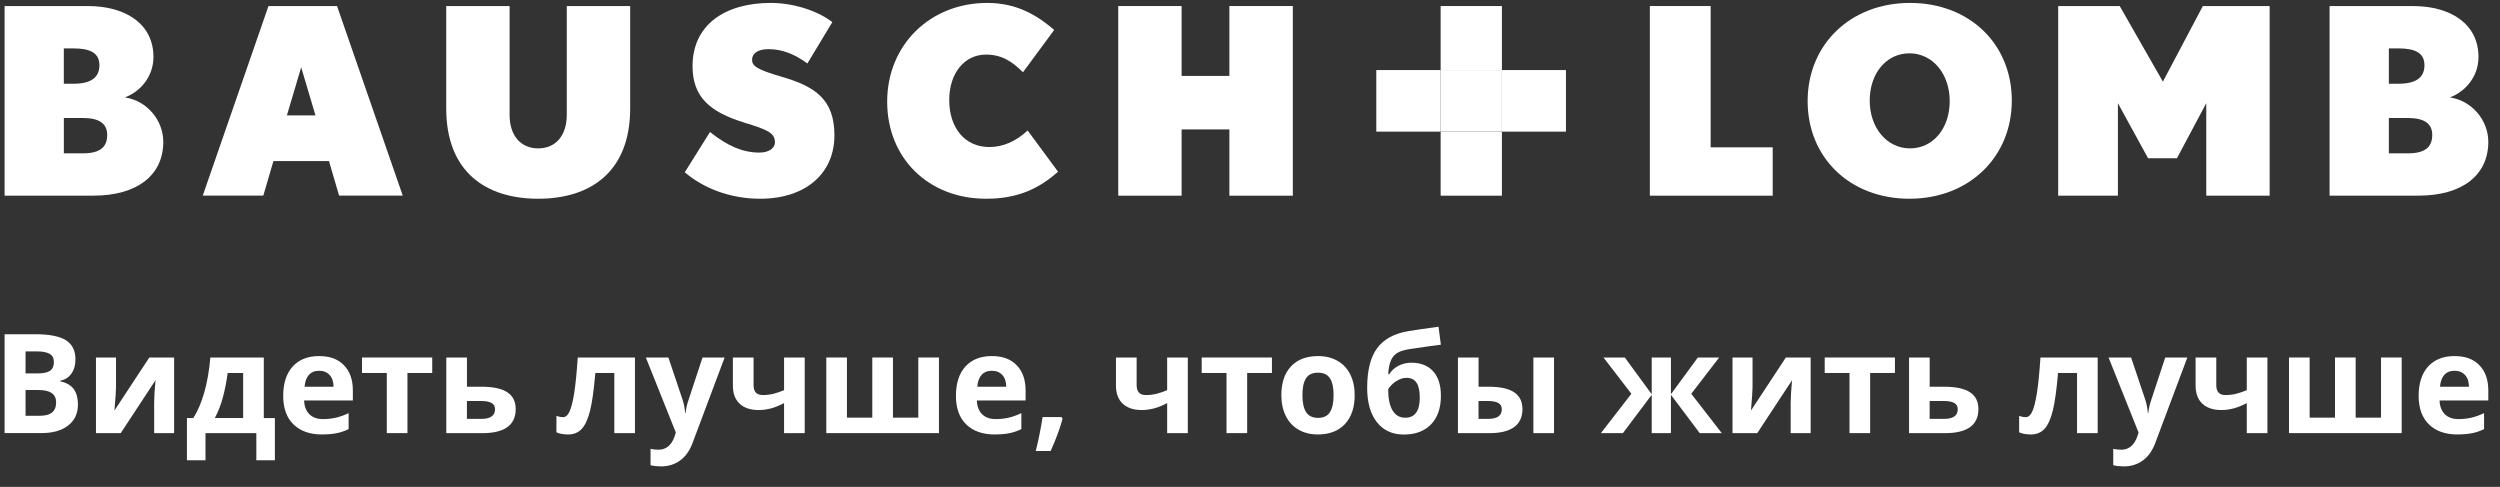 <svg xmlns="http://www.w3.org/2000/svg" width="190" height="37" viewBox="0 0 190 37" fill="none">
    <rect x="0" y="0" width="190" height="37" fill="#333333" stroke="none"/>
    <path d="M7.119 14.871H0.35V0.459H6.647C9.668 0.459 11.662 1.9 11.662 4.326C11.662 5.767 10.733 6.931 9.492 7.404C11.149 7.643 12.41 9.124 12.41 10.779C12.41 13.364 10.357 14.868 7.119 14.868M5.582 3.677H4.85V6.365H5.582C6.883 6.365 7.555 5.909 7.555 4.961C7.555 4.013 6.846 3.679 5.582 3.679M6.313 8.968H4.853V11.653H6.313C7.655 11.653 8.147 11.14 8.147 10.252C8.147 9.363 7.495 8.968 6.313 8.968Z" fill="white"/>
    <path d="M25.772 14.868L25.003 12.242H20.78L20.011 14.868H15.409L20.404 0.459H25.615L30.61 14.868H25.772ZM22.89 5.115L21.805 8.768H23.975L22.89 5.115Z" fill="white"/>
    <path d="M40.902 15.104C36.912 15.104 33.913 13.054 33.913 8.239V0.459H38.729V8.734C38.729 10.289 39.56 11.277 40.902 11.277C42.243 11.277 43.075 10.289 43.075 8.734V0.459H47.893V8.239C47.893 13.054 44.889 15.104 40.905 15.104" fill="white"/>
    <path d="M57.769 15.104C55.422 15.104 53.389 14.256 52.045 13.091L53.959 10.033C55.3 11.101 56.465 11.596 57.709 11.596C58.401 11.596 58.894 11.297 58.894 10.804C58.894 10.112 58.341 9.859 56.584 9.324C53.959 8.515 52.634 7.39 52.634 5.021C52.634 1.9 55.083 0.222 58.578 0.222C60.451 0.222 62.288 0.911 63.256 1.683L61.363 4.821C60.377 4.112 59.466 3.736 58.401 3.736C57.492 3.736 57.157 4.129 57.157 4.545C57.157 5.001 57.492 5.277 59.389 5.829C61.995 6.578 63.416 7.584 63.416 10.289C63.416 13.171 61.246 15.104 57.769 15.104Z" fill="white"/>
    <path d="M74.946 15.104C70.564 15.104 67.425 12.026 67.425 7.723C67.425 3.42 70.686 0.222 75.026 0.222C77.335 0.222 78.876 1.21 80.118 2.275L77.748 5.49C76.94 4.702 76.171 4.149 74.926 4.149C73.326 4.149 72.141 5.533 72.141 7.604C72.141 9.674 73.289 11.175 75.203 11.175C76.267 11.175 77.256 10.705 78.101 9.916L80.414 13.054C79.03 14.259 77.469 15.104 74.943 15.104" fill="white"/>
    <path d="M93.433 14.871V9.836H89.803V14.871H84.987V0.459H89.803V5.77H93.433V0.459H98.255V14.871H93.433Z" fill="white"/>
    <path d="M125.388 14.871V0.459H130.01V11.197H134.725V14.871H125.388Z" fill="white"/>
    <path d="M145.12 15.104C140.597 15.104 137.38 11.986 137.38 7.683C137.38 3.38 140.637 0.222 145.159 0.222C149.682 0.222 152.897 3.343 152.897 7.643C152.897 11.943 149.636 15.104 145.12 15.104ZM145.12 4.052C143.363 4.052 142.098 5.573 142.098 7.643C142.098 9.714 143.402 11.277 145.159 11.277C146.917 11.277 148.178 9.759 148.178 7.683C148.178 5.607 146.874 4.052 145.12 4.052Z" fill="white"/>
    <path d="M167.676 14.871V7.843L165.447 12.026H163.254L160.961 7.843V14.871H156.422V0.459H161.098L164.379 6.205L167.417 0.459H172.492V14.871H167.676Z" fill="white"/>
    <path d="M183.82 14.871H177.048V0.459H183.347C186.369 0.459 188.365 1.9 188.365 4.326C188.365 5.767 187.437 6.931 186.192 7.404C187.849 7.643 189.111 9.124 189.111 10.779C189.111 13.364 187.061 14.868 183.82 14.868M182.282 3.677H181.553V6.365H182.282C183.586 6.365 184.259 5.909 184.259 4.961C184.259 4.013 183.547 3.679 182.282 3.679M183.014 8.968H181.553V11.653H183.014C184.355 11.653 184.851 11.14 184.851 10.252C184.851 9.363 184.199 8.968 183.014 8.968Z" fill="white"/>
    <path d="M114.145 5.325H109.489V10.004H114.145V5.325Z" fill="white"/>
    <path d="M114.145 0.459H109.489V5.325H114.145V0.459Z" fill="white"/>
    <path d="M114.145 10.004H109.489V14.871H114.145V10.004Z" fill="white"/>
    <path d="M109.489 5.325H104.599V10.004H109.489V5.325Z" fill="white"/>
    <path d="M119.012 5.325H114.145V10.004H119.012V5.325Z" fill="white"/>
    <path d="M0.35 25.402H2.688C3.753 25.402 4.528 25.553 5.009 25.857C5.491 26.162 5.733 26.643 5.733 27.304C5.733 27.754 5.627 28.121 5.417 28.409C5.206 28.697 4.927 28.87 4.576 28.927V28.979C5.052 29.084 5.397 29.283 5.607 29.574C5.818 29.864 5.923 30.251 5.923 30.735C5.923 31.422 5.676 31.954 5.18 32.339C4.685 32.723 4.013 32.914 3.161 32.914H0.35V25.399V25.402ZM1.942 28.378H2.868C3.301 28.378 3.611 28.312 3.805 28.178C3.998 28.044 4.095 27.822 4.095 27.515C4.095 27.227 3.99 27.019 3.779 26.894C3.568 26.769 3.235 26.706 2.78 26.706H1.942V28.378ZM1.942 29.642V31.601H2.982C3.42 31.601 3.745 31.519 3.953 31.351C4.161 31.183 4.266 30.926 4.266 30.579C4.266 29.955 3.822 29.642 2.93 29.642H1.942Z" fill="white"/>
    <path d="M8.817 27.17V29.443C8.817 29.682 8.777 30.268 8.697 31.2L11.348 27.17H13.233V32.917H11.716V30.624C11.716 30.217 11.75 29.642 11.818 28.896L9.175 32.917H7.293V27.17H8.811H8.817Z" fill="white"/>
    <path d="M20.891 34.979H19.481V32.917H15.617V34.979H14.207V31.772H14.691C15.022 31.262 15.295 30.616 15.52 29.838C15.745 29.061 15.899 28.173 15.987 27.17H20.048V31.772H20.891V34.979ZM18.479 31.769V28.346H17.303C17.217 28.984 17.101 29.588 16.95 30.16C16.799 30.733 16.594 31.268 16.329 31.769H18.479Z" fill="white"/>
    <path d="M24.473 33.019C23.548 33.019 22.825 32.763 22.303 32.253C21.782 31.744 21.523 31.02 21.523 30.083C21.523 29.146 21.765 28.375 22.247 27.851C22.728 27.327 23.394 27.062 24.243 27.062C25.091 27.062 25.687 27.293 26.139 27.757C26.592 28.221 26.817 28.859 26.817 29.673V30.434H23.112C23.129 30.878 23.26 31.228 23.508 31.476C23.756 31.724 24.1 31.852 24.547 31.852C24.895 31.852 25.22 31.815 25.53 31.744C25.84 31.672 26.159 31.556 26.495 31.399V32.612C26.222 32.749 25.929 32.851 25.615 32.917C25.302 32.982 24.923 33.017 24.473 33.017V33.019ZM24.254 28.178C23.921 28.178 23.662 28.284 23.474 28.494C23.286 28.705 23.178 29.004 23.149 29.391H25.351C25.345 29.004 25.242 28.705 25.046 28.494C24.849 28.284 24.587 28.178 24.254 28.178Z" fill="white"/>
    <path d="M32.849 27.17V28.346H30.966V32.917H29.397V28.346H27.512V27.17H32.849Z" fill="white"/>
    <path d="M35.486 29.391H36.59C37.473 29.391 38.128 29.531 38.555 29.813C38.983 30.095 39.193 30.519 39.193 31.089C39.193 32.307 38.347 32.92 36.653 32.92H33.919V27.173H35.488V29.394L35.486 29.391ZM37.624 31.109C37.624 30.886 37.536 30.724 37.356 30.624C37.177 30.525 36.912 30.476 36.559 30.476H35.486V31.835H36.579C37.274 31.835 37.621 31.593 37.621 31.109H37.624Z" fill="white"/>
    <path d="M48.258 32.917H46.688V28.346H45.245C45.134 29.631 45.003 30.59 44.843 31.223C44.684 31.855 44.476 32.313 44.214 32.595C43.952 32.877 43.607 33.019 43.183 33.019C42.818 33.019 42.522 32.965 42.289 32.854V31.601C42.457 31.67 42.625 31.704 42.793 31.704C42.989 31.704 43.152 31.564 43.283 31.282C43.414 31 43.533 30.533 43.639 29.875C43.744 29.218 43.832 28.318 43.909 27.17H48.258V32.917Z" fill="white"/>
    <path d="M49.081 27.17H50.798L51.883 30.402C51.974 30.684 52.039 31.015 52.074 31.399H52.105C52.142 31.046 52.216 30.713 52.327 30.402L53.392 27.17H55.072L52.64 33.652C52.418 34.252 52.099 34.7 51.686 34.998C51.273 35.297 50.792 35.446 50.24 35.446C49.969 35.446 49.704 35.417 49.442 35.357V34.113C49.63 34.158 49.835 34.178 50.06 34.178C50.336 34.178 50.581 34.093 50.786 33.925C50.991 33.757 51.157 33.498 51.273 33.156L51.364 32.874L49.083 27.167L49.081 27.17Z" fill="white"/>
    <path d="M57.271 27.17V29.272C57.271 29.773 57.501 30.024 57.965 30.024C58.267 30.024 58.546 29.989 58.806 29.921C59.065 29.853 59.327 29.764 59.589 29.653V27.17H61.158V32.917H59.589V30.636C59.224 30.827 58.888 30.963 58.575 31.043C58.262 31.123 57.963 31.163 57.669 31.163C57.043 31.163 56.556 31.003 56.214 30.681C55.872 30.36 55.699 29.904 55.699 29.312V27.173H57.268L57.271 27.17Z" fill="white"/>
    <path d="M71.355 32.917H62.798V27.17H64.367V31.741H66.295V27.17H67.864V31.741H69.792V27.17H71.361V32.917H71.355Z" fill="white"/>
    <path d="M75.601 33.019C74.676 33.019 73.952 32.763 73.431 32.253C72.91 31.744 72.651 31.02 72.651 30.083C72.651 29.146 72.893 28.375 73.374 27.851C73.856 27.327 74.522 27.062 75.371 27.062C76.219 27.062 76.814 27.293 77.267 27.757C77.72 28.221 77.945 28.859 77.945 29.673V30.434H74.24C74.257 30.878 74.388 31.228 74.636 31.476C74.884 31.724 75.228 31.852 75.675 31.852C76.023 31.852 76.347 31.815 76.658 31.744C76.968 31.672 77.287 31.556 77.623 31.399V32.612C77.35 32.749 77.056 32.851 76.743 32.917C76.43 32.982 76.051 33.017 75.601 33.017V33.019ZM75.379 28.178C75.046 28.178 74.787 28.284 74.599 28.494C74.411 28.705 74.303 29.004 74.274 29.391H76.475C76.47 29.004 76.367 28.705 76.171 28.494C75.974 28.284 75.712 28.178 75.379 28.178Z" fill="white"/>
    <path d="M80.756 31.812C80.576 32.504 80.277 33.324 79.85 34.275H78.719C78.942 33.364 79.115 32.504 79.238 31.695H80.676L80.753 31.815L80.756 31.812Z" fill="white"/>
    <path d="M86.385 27.17V29.272C86.385 29.773 86.616 30.024 87.08 30.024C87.382 30.024 87.661 29.989 87.921 29.921C88.18 29.853 88.442 29.764 88.704 29.653V27.17H90.273V32.917H88.704V30.636C88.339 30.827 88.003 30.963 87.69 31.043C87.376 31.123 87.078 31.163 86.784 31.163C86.158 31.163 85.671 31.003 85.329 30.681C84.987 30.36 84.814 29.904 84.814 29.312V27.173H86.383L86.385 27.17Z" fill="white"/>
    <path d="M96.666 27.17V28.346H94.784V32.917H93.214V28.346H91.329V27.17H96.666Z" fill="white"/>
    <path d="M102.956 30.032C102.956 30.969 102.709 31.698 102.216 32.228C101.723 32.757 101.034 33.019 100.154 33.019C99.602 33.019 99.115 32.9 98.693 32.658C98.272 32.416 97.947 32.068 97.722 31.615C97.497 31.163 97.383 30.636 97.383 30.032C97.383 29.092 97.628 28.363 98.118 27.842C98.608 27.321 99.297 27.062 100.186 27.062C100.738 27.062 101.225 27.182 101.646 27.421C102.068 27.66 102.393 28.005 102.618 28.454C102.842 28.904 102.956 29.428 102.956 30.032ZM98.984 30.032C98.984 30.602 99.078 31.032 99.263 31.322C99.448 31.613 99.753 31.758 100.174 31.758C100.596 31.758 100.892 31.613 101.077 31.322C101.262 31.032 101.353 30.602 101.353 30.029C101.353 29.457 101.262 29.033 101.077 28.751C100.892 28.469 100.59 28.323 100.166 28.323C99.741 28.323 99.445 28.466 99.26 28.748C99.075 29.03 98.984 29.457 98.984 30.029V30.032Z" fill="white"/>
    <path d="M103.905 29.474C103.905 28.155 104.155 27.153 104.656 26.47C105.158 25.786 105.944 25.353 107.009 25.171C107.527 25.083 108.299 24.969 109.327 24.832L109.506 26.199C109.062 26.25 108.27 26.361 107.137 26.529C106.704 26.598 106.382 26.7 106.171 26.837C105.961 26.974 105.801 27.17 105.696 27.424C105.591 27.677 105.528 28.016 105.502 28.437H105.579C105.761 28.155 106.001 27.942 106.3 27.791C106.599 27.64 106.918 27.566 107.262 27.566C107.971 27.566 108.524 27.782 108.917 28.215C109.31 28.648 109.509 29.269 109.509 30.078C109.509 31.009 109.258 31.735 108.76 32.251C108.262 32.766 107.573 33.025 106.695 33.025C105.818 33.025 105.135 32.712 104.642 32.083C104.15 31.453 103.905 30.585 103.905 29.48V29.474ZM106.787 31.749C107.53 31.749 107.903 31.237 107.903 30.212C107.903 29.186 107.567 28.716 106.895 28.716C106.71 28.716 106.525 28.759 106.342 28.845C106.16 28.93 105.992 29.041 105.838 29.181C105.684 29.32 105.573 29.46 105.502 29.599C105.502 30.294 105.613 30.827 105.835 31.194C106.058 31.561 106.376 31.746 106.787 31.746V31.749Z" fill="white"/>
    <path d="M112.371 29.391H113.126C114.003 29.391 114.652 29.531 115.074 29.813C115.495 30.095 115.706 30.519 115.706 31.089C115.706 31.695 115.495 32.151 115.074 32.458C114.652 32.766 114.023 32.92 113.183 32.92H110.802V27.173H112.371V29.394V29.391ZM114.137 31.109C114.137 30.886 114.048 30.724 113.869 30.624C113.69 30.525 113.425 30.476 113.072 30.476H112.368V31.835H113.094C113.789 31.835 114.137 31.593 114.137 31.109ZM118.106 32.917H116.537V27.17H118.106V32.917Z" fill="white"/>
    <path d="M125.53 29.961V27.17H126.991V29.961L129.036 27.17H130.656L128.537 29.927L130.855 32.92H129.181L126.991 30.006V32.92H125.53V30.006L123.34 32.92H121.666L123.984 29.927L121.865 27.17H123.486L125.53 29.961Z" fill="white"/>
    <path d="M133.193 27.17V29.443C133.193 29.682 133.154 30.268 133.074 31.2L135.725 27.17H137.61V32.917H136.092V30.624C136.092 30.217 136.127 29.642 136.195 28.896L133.552 32.917H131.67V27.17H133.188H133.193Z" fill="white"/>
    <path d="M144.015 27.17V28.346H142.132V32.917H140.563V28.346H138.678V27.17H144.015Z" fill="white"/>
    <path d="M146.652 29.391H147.757C148.639 29.391 149.294 29.531 149.722 29.813C150.149 30.095 150.359 30.519 150.359 31.089C150.359 32.307 149.514 32.92 147.819 32.92H145.086V27.173H146.655V29.394L146.652 29.391ZM148.79 31.109C148.79 30.886 148.702 30.724 148.523 30.624C148.343 30.525 148.078 30.476 147.725 30.476H146.652V31.835H147.745C148.44 31.835 148.788 31.593 148.788 31.109H148.79Z" fill="white"/>
    <path d="M159.424 32.917H157.855V28.346H156.411C156.3 29.631 156.169 30.59 156.009 31.223C155.85 31.855 155.642 32.313 155.38 32.595C155.118 32.877 154.773 33.019 154.349 33.019C153.985 33.019 153.688 32.965 153.455 32.854V31.601C153.623 31.67 153.791 31.704 153.959 31.704C154.155 31.704 154.318 31.564 154.449 31.282C154.58 31 154.699 30.533 154.805 29.875C154.91 29.218 154.998 28.318 155.075 27.17H159.424V32.917Z" fill="white"/>
    <path d="M160.247 27.17H161.964L163.049 30.402C163.14 30.684 163.206 31.015 163.24 31.399H163.271C163.308 31.046 163.382 30.713 163.493 30.402L164.558 27.17H166.238L163.806 33.652C163.584 34.252 163.265 34.7 162.852 34.998C162.44 35.297 161.958 35.446 161.406 35.446C161.135 35.446 160.87 35.417 160.608 35.357V34.113C160.796 34.158 161.001 34.178 161.226 34.178C161.503 34.178 161.748 34.093 161.953 33.925C162.158 33.757 162.323 33.498 162.44 33.156L162.531 32.874L160.25 27.167L160.247 27.17Z" fill="white"/>
    <path d="M168.437 27.17V29.272C168.437 29.773 168.667 30.024 169.132 30.024C169.433 30.024 169.713 29.989 169.972 29.921C170.231 29.853 170.493 29.764 170.755 29.653V27.17H172.324V32.917H170.755V30.636C170.39 30.827 170.054 30.963 169.741 31.043C169.428 31.123 169.129 31.163 168.835 31.163C168.209 31.163 167.722 31.003 167.38 30.681C167.039 30.36 166.865 29.904 166.865 29.312V27.173H168.434L168.437 27.17Z" fill="white"/>
    <path d="M182.522 32.917H173.964V27.17H175.533V31.741H177.461V27.17H179.03V31.741H180.958V27.17H182.527V32.917H182.522Z" fill="white"/>
    <path d="M186.767 33.019C185.842 33.019 185.119 32.763 184.598 32.253C184.076 31.744 183.817 31.02 183.817 30.083C183.817 29.146 184.059 28.375 184.541 27.851C185.022 27.327 185.688 27.062 186.537 27.062C187.385 27.062 187.981 27.293 188.433 27.757C188.886 28.221 189.111 28.859 189.111 29.673V30.434H185.406C185.423 30.878 185.554 31.228 185.802 31.476C186.05 31.724 186.394 31.852 186.842 31.852C187.189 31.852 187.514 31.815 187.824 31.744C188.134 31.672 188.453 31.556 188.789 31.399V32.612C188.516 32.749 188.223 32.851 187.909 32.917C187.596 32.982 187.217 33.017 186.767 33.017V33.019ZM186.545 28.178C186.212 28.178 185.953 28.284 185.765 28.494C185.577 28.705 185.469 29.004 185.44 29.391H187.642C187.636 29.004 187.534 28.705 187.337 28.494C187.141 28.284 186.879 28.178 186.545 28.178Z" fill="white"/>
</svg>